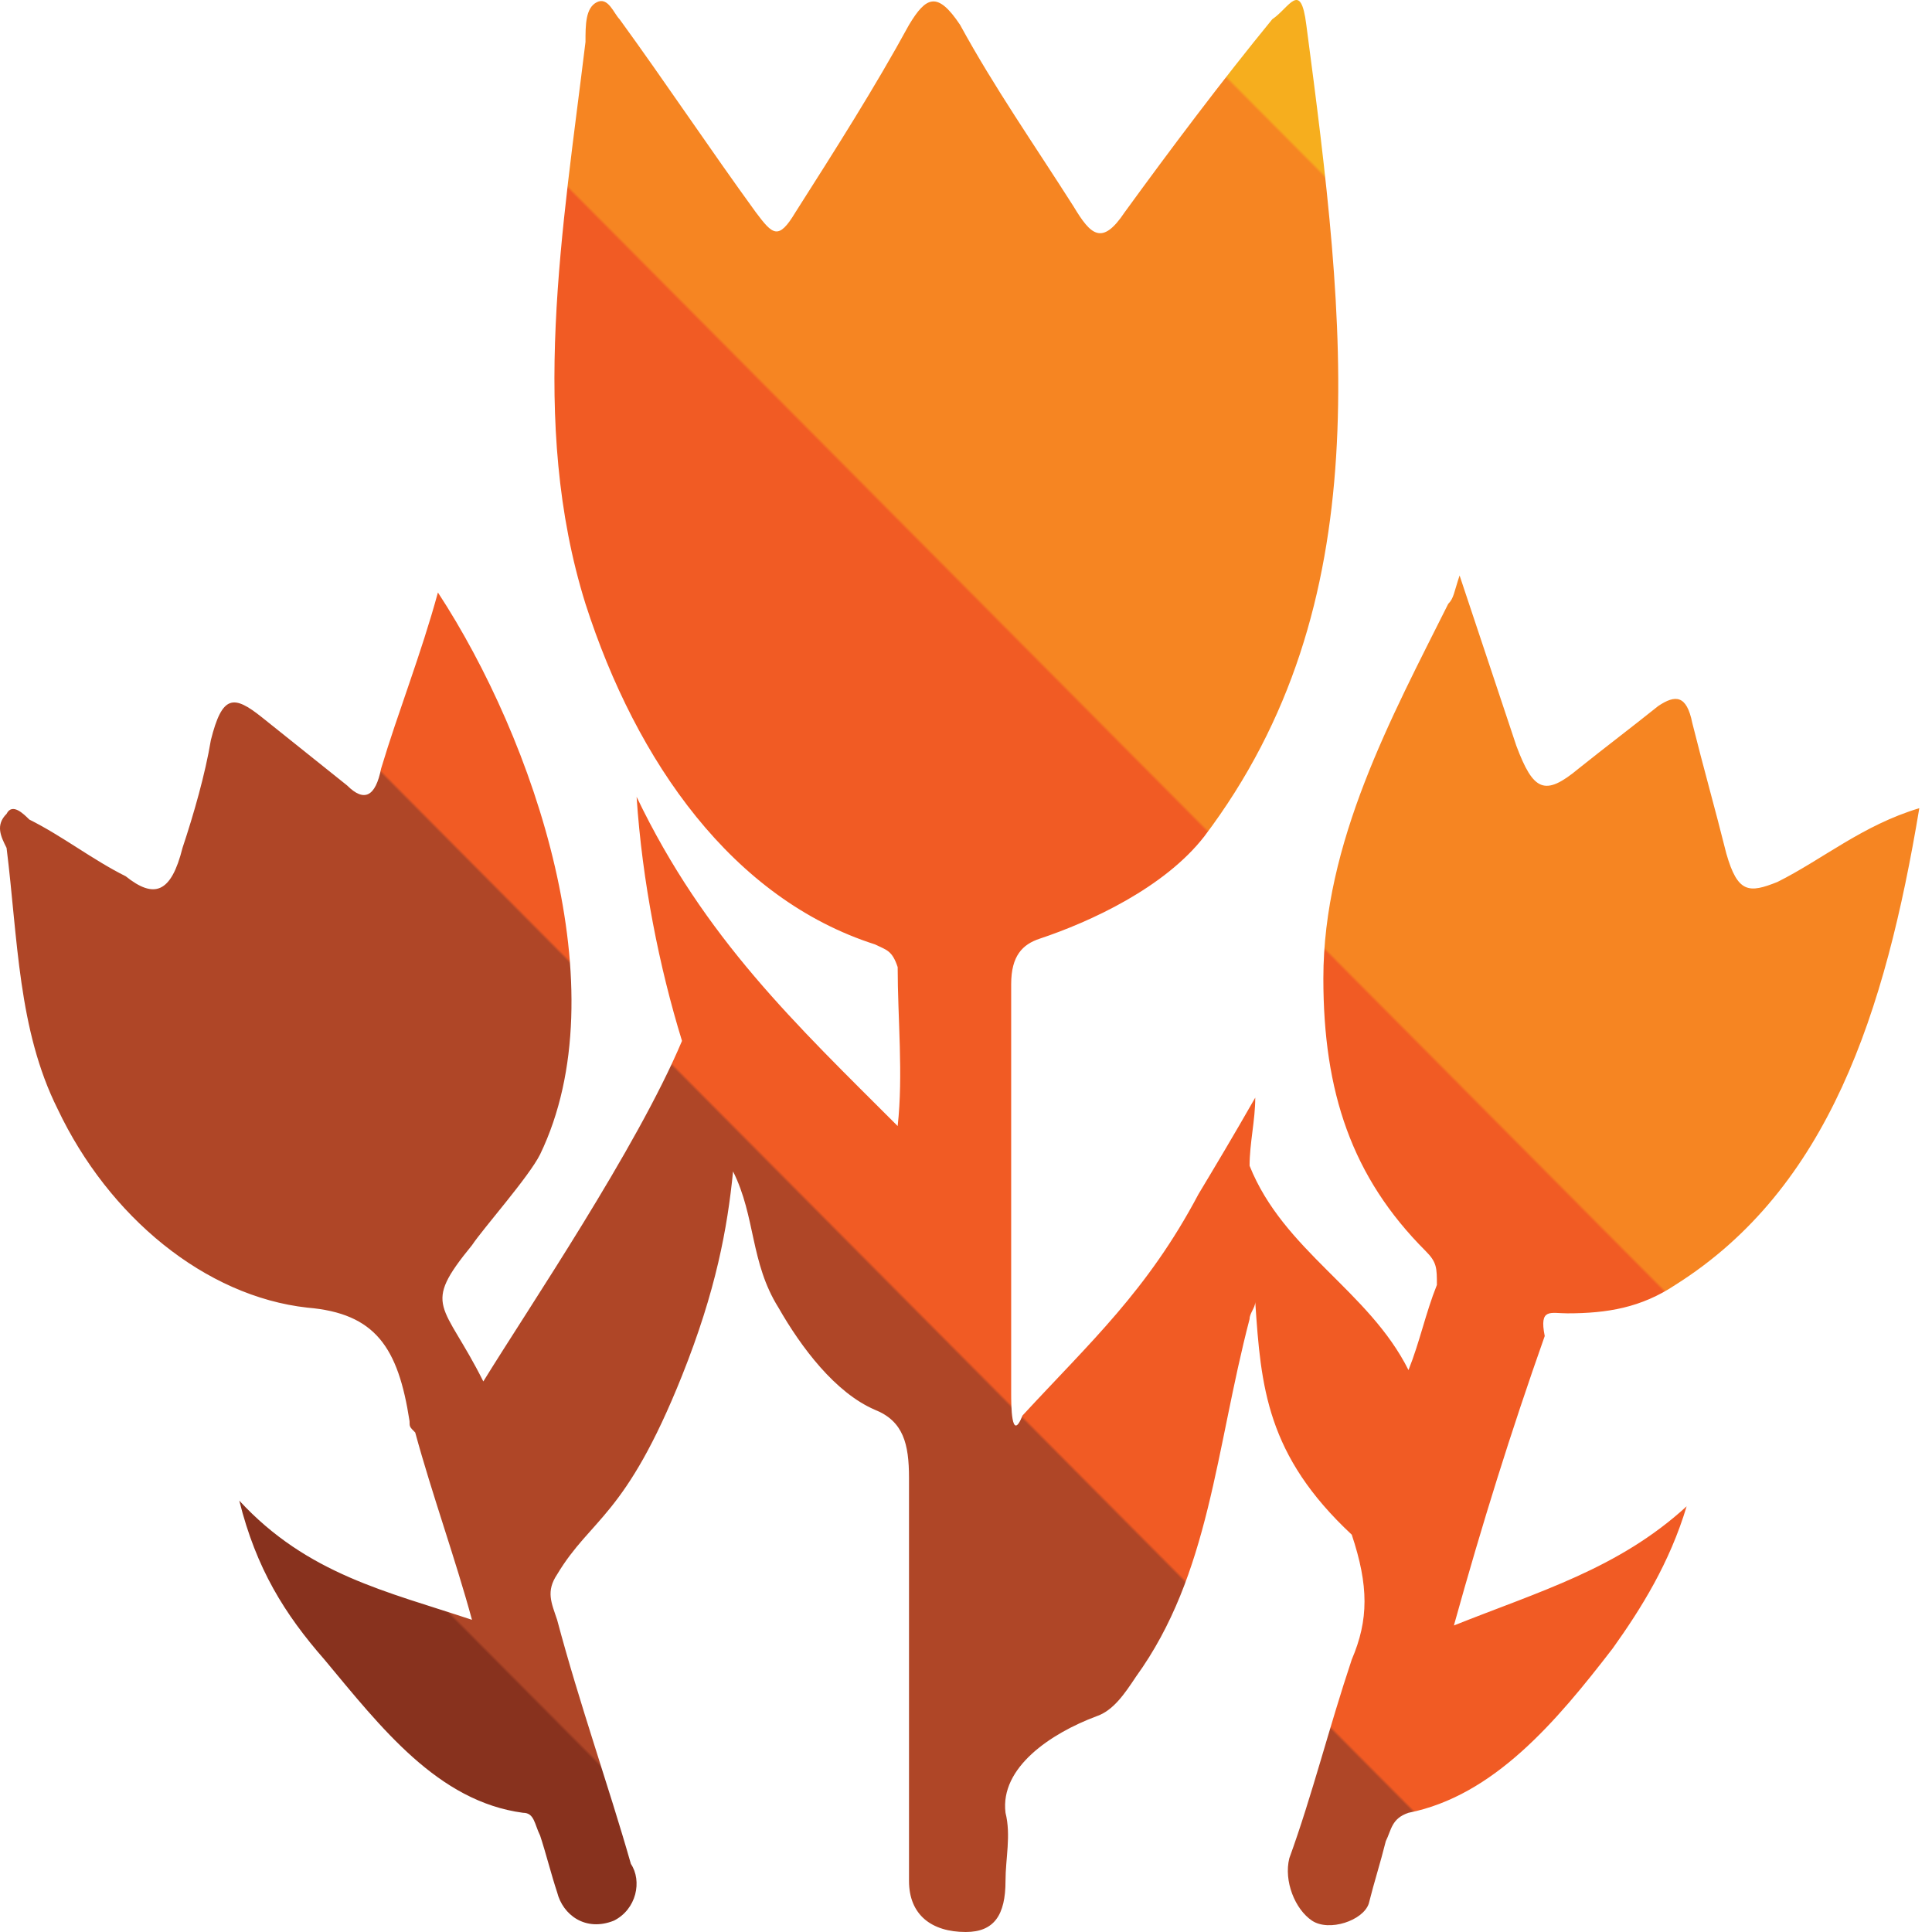 <svg width="60" height="60" viewBox="0 0 60 60" fill="none" xmlns="http://www.w3.org/2000/svg">
    <path d="M48.678 40.787C49.912 40.787 50.969 40.61 52.027 39.905C56.786 36.909 58.549 31.444 59.606 25.099C57.844 25.627 56.61 26.685 55.2 27.39C54.318 27.743 53.966 27.743 53.613 26.509C53.261 25.099 52.908 23.865 52.556 22.454C52.38 21.573 52.027 21.573 51.498 21.926C50.617 22.631 49.912 23.16 49.03 23.865C47.973 24.746 47.62 24.57 47.091 23.16C46.562 21.573 46.034 19.987 45.329 17.872C45.152 18.4 45.152 18.577 44.976 18.753C43.213 22.278 41.098 26.156 41.098 30.387C41.098 33.912 41.98 36.556 44.271 38.848C44.624 39.2 44.624 39.376 44.624 39.905C44.271 40.787 44.095 41.668 43.742 42.549C42.508 40.081 39.864 38.848 38.807 36.204C38.807 35.498 38.983 34.793 38.983 34.088C38.278 35.322 37.749 36.204 37.22 37.085C35.634 40.081 33.871 41.668 31.756 43.959C31.403 44.841 31.403 43.607 31.403 43.254C31.403 39.024 31.403 34.793 31.403 30.563C31.403 29.682 31.756 29.329 32.285 29.153C33.871 28.624 36.163 27.566 37.397 25.98C42.861 18.753 41.803 10.116 40.569 0.773C40.393 -0.637 40.041 0.244 39.512 0.597C37.925 2.536 36.339 4.651 34.929 6.59C34.224 7.648 33.871 7.295 33.342 6.414C32.108 4.475 30.875 2.712 29.817 0.773C29.112 -0.284 28.759 -0.108 28.23 0.773C27.173 2.712 25.939 4.651 24.705 6.59C24.176 7.472 24 7.295 23.471 6.59C22.061 4.651 20.651 2.536 19.241 0.597C19.064 0.421 18.888 -0.108 18.536 0.068C18.183 0.244 18.183 0.773 18.183 1.302C17.478 7.119 16.42 13.112 18.183 18.753C19.77 23.688 22.766 27.919 27.173 29.329C27.525 29.505 27.702 29.505 27.878 30.034C27.878 31.62 28.054 33.383 27.878 34.97C24.705 31.797 21.885 29.153 19.77 24.746C19.946 27.39 20.475 30.034 21.18 32.326C19.77 35.675 16.42 40.61 15.01 42.902C13.776 40.434 13.071 40.61 14.658 38.671C15.01 38.142 16.42 36.556 16.773 35.851C19.241 30.739 16.597 22.983 13.6 18.4C13.071 20.339 12.366 22.102 11.837 23.865C11.661 24.746 11.309 24.922 10.78 24.393C9.898 23.688 9.017 22.983 8.136 22.278C7.254 21.573 6.902 21.573 6.549 22.983C6.373 24.041 6.02 25.275 5.668 26.332C5.315 27.743 4.787 27.919 3.905 27.214C2.848 26.685 1.966 25.98 0.909 25.451C0.732 25.275 0.38 24.922 0.204 25.275C-0.149 25.627 0.027 25.98 0.204 26.332C0.556 29.153 0.556 31.973 1.79 34.441C3.376 37.79 6.373 40.258 9.546 40.61C11.661 40.787 12.366 41.844 12.719 44.136C12.719 44.312 12.719 44.312 12.895 44.488C13.424 46.427 14.129 48.366 14.658 50.305C12.014 49.424 9.546 48.895 7.431 46.603C7.959 48.719 8.841 50.129 10.075 51.539C11.837 53.654 13.6 55.946 16.244 56.298C16.597 56.298 16.597 56.651 16.773 57.003C16.949 57.532 17.125 58.237 17.302 58.766C17.478 59.471 18.183 60 19.064 59.648C19.77 59.295 19.946 58.414 19.593 57.885C18.888 55.417 18.007 52.949 17.302 50.305C17.125 49.776 16.949 49.424 17.302 48.895C18.359 47.132 19.417 47.132 21.18 42.725C22.237 40.081 22.59 38.142 22.766 36.38C23.471 37.79 23.295 39.2 24.176 40.61C24.881 41.844 25.939 43.254 27.173 43.783C28.054 44.136 28.23 44.841 28.23 45.898C28.23 50.129 28.23 54.183 28.23 58.414C28.23 59.471 28.936 60 29.993 60C30.875 60 31.227 59.471 31.227 58.414C31.227 57.709 31.403 57.003 31.227 56.298C31.051 54.888 32.637 53.831 34.047 53.302C34.576 53.126 34.929 52.597 35.281 52.068C37.573 48.895 37.749 45.017 38.807 40.963C38.807 40.787 38.983 40.61 38.983 40.434C39.159 43.078 39.336 45.193 41.98 47.661C42.508 49.248 42.508 50.305 41.98 51.539C41.274 53.654 40.746 55.77 40.041 57.709C39.864 58.414 40.217 59.295 40.746 59.648C41.274 60 42.332 59.648 42.508 59.119C42.685 58.414 42.861 57.885 43.037 57.18C43.213 56.827 43.213 56.475 43.742 56.298C46.386 55.77 48.325 53.478 50.088 51.187C50.969 49.953 51.851 48.542 52.38 46.78C50.264 48.719 47.796 49.424 45.152 50.481C46.034 47.309 46.915 44.488 47.973 41.492C47.796 40.61 48.149 40.787 48.678 40.787Z"
          fill="url(#paint0_linear)"/>
    <defs>
        <linearGradient id="paint0_linear" x1="59.606" y1="-3.32858e-06" x2="-0.392" y2="59.605"
                        gradientUnits="userSpaceOnUse">
            <stop stop-color="#F6AE1E"/>
            <stop offset="0.2" stop-color="#F6AE1E"/>
            <stop offset="0.201" stop-color="#F68522"/>
            <stop offset="0.4" stop-color="#F68522"/>
            <stop offset="0.401" stop-color="#F15B24"/>
            <stop offset="0.6" stop-color="#F15B24"/>
            <stop offset="0.601" stop-color="#AF4627"/>
            <stop offset="0.8" stop-color="#AF4627"/>
            <stop offset="0.801" stop-color="#88321E"/>
        </linearGradient>
    </defs>
</svg>

